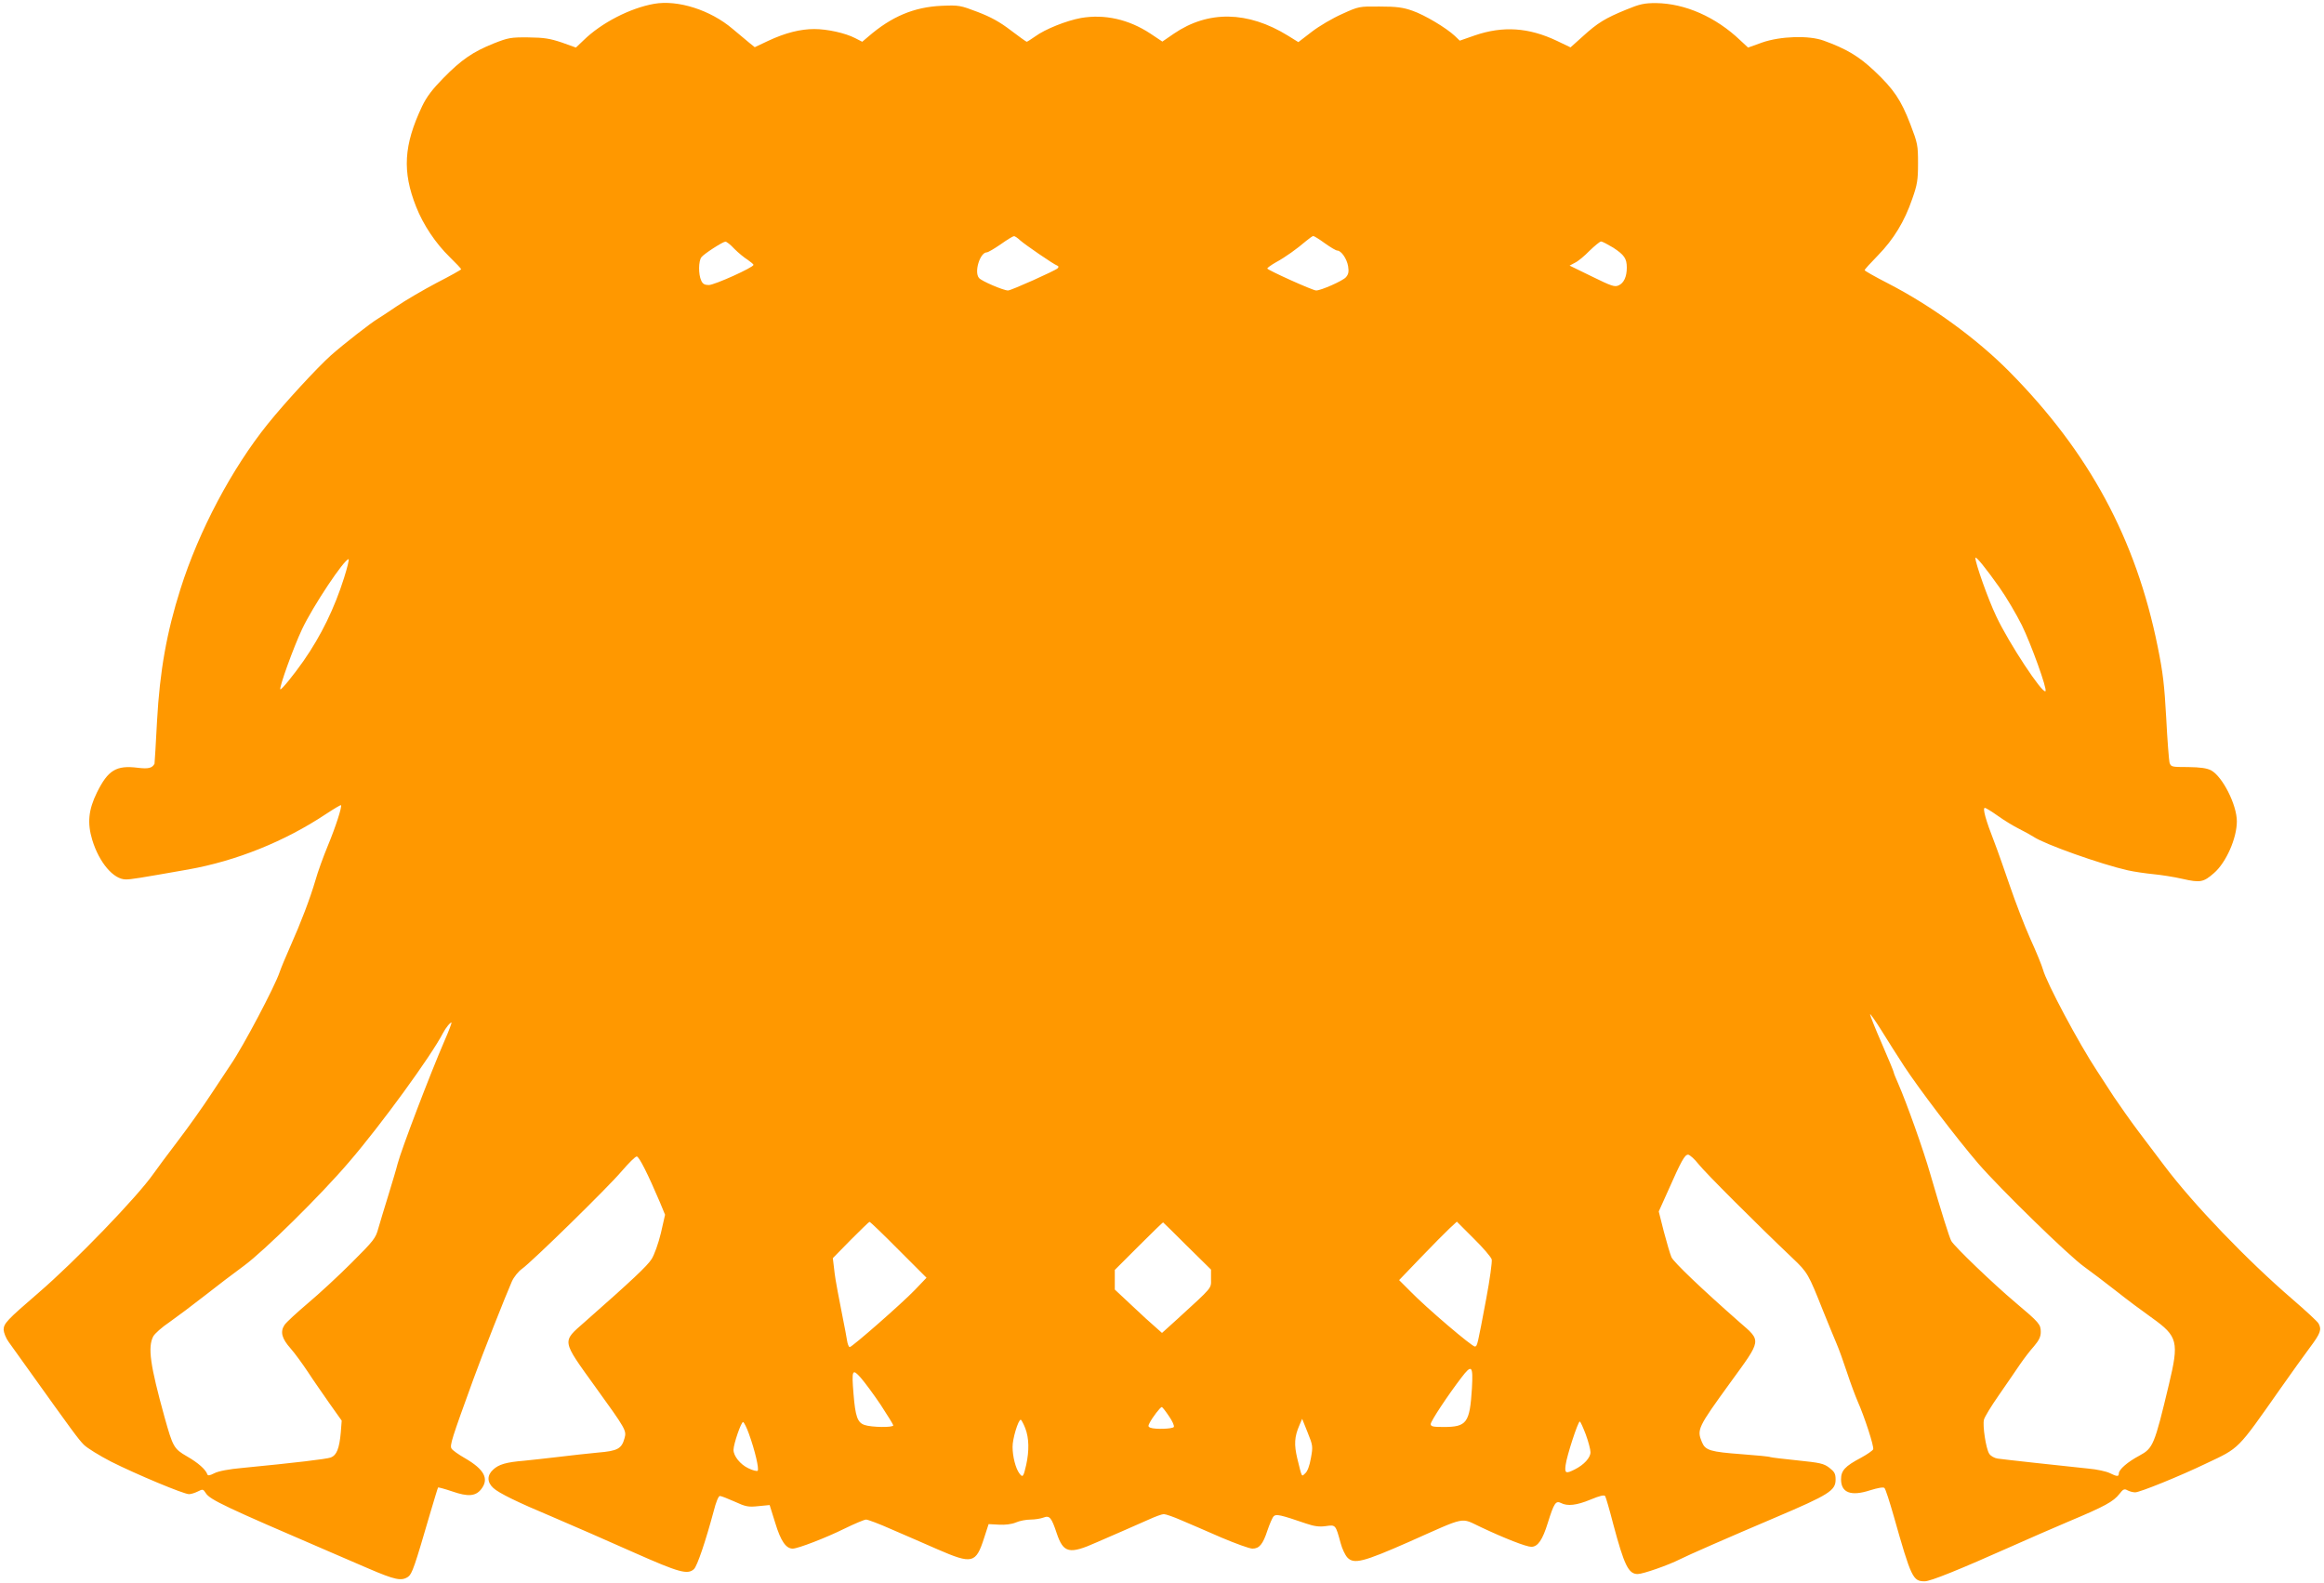 <?xml version="1.0" standalone="no"?>
<!DOCTYPE svg PUBLIC "-//W3C//DTD SVG 20010904//EN"
 "http://www.w3.org/TR/2001/REC-SVG-20010904/DTD/svg10.dtd">
<svg version="1.0" xmlns="http://www.w3.org/2000/svg"
 width="1280pt" height="872pt" viewBox="0 0 1280 872"
 preserveAspectRatio="xMidYMid meet">
<g transform="translate(0,872) scale(0.1,-0.1)"
fill="#ff9800" stroke="none">
<path d="M3603 8699 c-131 -23 -290 -104 -389 -201 l-42 -40 -78 28 c-66 22
-97 27 -184 28 -97 1 -111 -2 -190 -33 -115 -46 -179 -90 -278 -191 -61 -62
-92 -103 -117 -155 -102 -215 -110 -360 -33 -554 39 -99 107 -201 185 -277 35
-34 63 -64 63 -67 0 -3 -61 -37 -135 -75 -74 -39 -173 -97 -220 -129 -47 -32
-93 -62 -103 -68 -35 -20 -189 -140 -259 -202 -75 -67 -253 -260 -348 -378
-198 -246 -380 -589 -481 -909 -76 -239 -114 -453 -129 -726 -7 -129 -13 -236
-14 -237 -13 -24 -34 -29 -92 -22 -119 15 -164 -13 -225 -136 -47 -96 -54
-168 -26 -261 38 -125 117 -218 185 -218 30 0 72 7 345 55 263 47 530 154 757
305 44 29 81 51 83 49 7 -7 -29 -119 -73 -225 -24 -58 -55 -143 -68 -190 -30
-101 -78 -228 -139 -365 -25 -56 -51 -119 -58 -140 -25 -76 -200 -408 -268
-507 -16 -24 -64 -97 -108 -163 -43 -66 -126 -183 -184 -259 -58 -76 -118
-157 -134 -180 -90 -129 -434 -485 -634 -657 -174 -150 -192 -169 -192 -204 1
-16 13 -47 28 -67 15 -21 65 -90 111 -155 238 -333 273 -381 303 -411 18 -18
86 -60 150 -93 139 -70 400 -179 429 -179 11 0 33 7 49 15 27 14 29 13 44 -10
23 -36 111 -77 676 -320 41 -18 139 -60 218 -94 149 -64 183 -71 220 -46 22
16 36 57 121 349 23 77 42 141 44 143 2 1 37 -8 78 -22 86 -30 128 -27 159 12
45 57 18 109 -89 171 -35 20 -69 44 -74 53 -11 17 1 54 121 384 45 125 180
466 211 536 11 25 36 56 56 70 57 41 477 452 550 539 38 44 74 80 82 80 13 0
62 -98 128 -253 l28 -68 -23 -101 c-14 -58 -36 -119 -51 -143 -24 -38 -108
-117 -369 -347 -126 -111 -129 -96 61 -360 167 -231 170 -238 159 -279 -16
-59 -38 -71 -147 -80 -54 -5 -152 -16 -218 -24 -66 -8 -151 -17 -190 -21 -97
-8 -138 -20 -169 -49 -34 -31 -34 -69 1 -101 30 -28 134 -79 323 -158 128 -55
287 -124 455 -199 244 -108 292 -122 327 -90 18 16 65 156 109 320 12 48 26
83 34 83 7 0 43 -14 81 -31 61 -28 75 -31 131 -25 l62 6 31 -99 c30 -99 59
-141 96 -141 29 0 184 60 283 109 57 28 112 51 121 51 10 0 74 -24 141 -54 68
-29 182 -79 253 -110 191 -83 211 -78 256 62 l25 77 56 -3 c35 -2 70 2 94 12
20 9 57 16 81 16 23 0 55 5 71 11 34 13 44 1 73 -86 37 -110 69 -118 221 -50
46 20 116 51 154 67 39 17 99 44 134 59 35 16 71 29 81 29 10 0 54 -15 97 -34
43 -18 142 -61 220 -95 78 -33 155 -61 171 -61 38 0 58 24 83 101 12 35 27 70
34 77 13 14 39 8 179 -40 44 -15 72 -19 108 -14 55 8 54 8 82 -94 8 -31 25
-66 37 -79 36 -38 87 -25 339 86 324 144 281 135 397 81 129 -61 249 -108 277
-108 36 0 62 38 91 132 34 109 44 124 73 109 35 -18 85 -13 162 19 53 22 76
27 81 19 4 -7 24 -75 44 -153 61 -228 84 -276 135 -276 29 0 169 49 232 81 43
22 262 118 528 231 294 125 330 148 330 208 0 33 -6 43 -34 65 -31 24 -51 28
-176 41 -78 8 -145 16 -149 18 -4 3 -74 10 -157 16 -174 13 -201 21 -220 66
-29 70 -24 80 155 327 176 242 174 228 51 335 -208 183 -361 329 -374 357 -7
16 -26 80 -42 141 l-28 111 49 109 c76 172 94 204 113 204 9 -1 35 -24 57 -52
36 -46 322 -332 518 -518 83 -79 87 -86 168 -290 28 -69 61 -150 74 -180 13
-30 39 -102 58 -160 19 -58 46 -130 59 -160 37 -83 91 -249 85 -263 -3 -7 -33
-28 -68 -47 -87 -46 -109 -70 -109 -118 0 -74 54 -95 159 -61 45 14 75 19 80
13 6 -5 28 -74 51 -154 97 -343 106 -360 171 -360 32 0 190 64 484 195 77 35
217 95 310 135 198 83 245 109 278 151 21 27 27 30 45 20 11 -6 30 -11 42 -11
26 0 248 90 391 159 186 88 169 71 408 411 60 85 134 189 165 230 57 76 64 97
46 130 -6 11 -70 70 -143 133 -250 215 -547 524 -707 737 -35 47 -99 131 -142
188 -43 57 -103 143 -135 190 -31 48 -73 112 -93 143 -101 153 -278 485 -298
559 -5 19 -36 96 -70 170 -33 74 -83 205 -112 290 -29 85 -68 196 -87 245 -45
115 -65 185 -51 185 6 0 38 -20 72 -44 33 -24 86 -56 116 -71 30 -15 66 -35
80 -44 60 -41 373 -152 520 -185 36 -8 99 -17 140 -21 41 -4 114 -15 161 -26
97 -22 115 -19 173 32 67 58 126 192 126 285 0 91 -79 247 -142 281 -24 12
-58 17 -127 18 -92 0 -94 1 -102 25 -3 14 -12 124 -18 245 -10 181 -18 251
-47 393 -120 594 -377 1070 -817 1515 -179 181 -429 363 -670 487 -70 36 -127
68 -127 72 0 4 33 40 73 81 87 89 147 188 189 311 28 79 32 105 32 196 0 100
-2 110 -42 215 -52 135 -91 193 -199 295 -84 79 -153 121 -278 166 -81 30
-238 25 -339 -10 l-78 -28 -42 39 c-136 130 -305 204 -465 206 -65 0 -89 -5
-164 -36 -115 -47 -158 -73 -239 -147 l-68 -61 -75 36 c-156 74 -297 83 -452
30 l-83 -29 -27 26 c-48 45 -167 116 -234 139 -51 18 -87 23 -179 23 -114 1
-116 1 -208 -41 -52 -23 -127 -67 -167 -98 l-74 -57 -58 36 c-221 136 -439
139 -627 11 l-64 -44 -66 44 c-120 79 -252 108 -382 86 -81 -15 -197 -61 -253
-102 -23 -16 -43 -29 -46 -29 -3 0 -42 28 -88 63 -60 46 -109 73 -182 101 -97
37 -103 38 -200 34 -151 -7 -275 -59 -403 -170 l-33 -28 -39 20 c-54 28 -153
50 -225 50 -77 0 -160 -21 -254 -65 l-74 -35 -31 25 c-17 14 -58 48 -91 76
-122 104 -302 161 -432 138z m2016 -1303 c27 -24 184 -132 204 -139 8 -3 9 -8
2 -15 -13 -13 -256 -122 -273 -122 -25 0 -147 52 -160 69 -28 33 6 141 43 141
7 0 41 20 76 44 35 25 68 45 73 45 6 1 21 -10 35 -23z m1678 -16 c31 -22 61
-40 68 -40 22 0 53 -45 60 -86 5 -31 2 -45 -12 -61 -17 -20 -137 -73 -164 -73
-19 0 -269 113 -269 121 0 4 21 19 47 34 52 28 117 75 166 117 18 15 36 28 40
28 5 0 34 -18 64 -40z m-3252 -31 c22 -22 55 -49 73 -60 17 -12 32 -24 32 -28
0 -14 -215 -111 -246 -111 -23 0 -34 6 -42 25 -16 34 -15 107 1 128 13 18 115
84 132 86 6 1 29 -17 50 -40z m4840 7 c61 -40 75 -60 75 -110 0 -50 -16 -85
-45 -98 -22 -10 -39 -4 -147 49 l-123 60 30 16 c17 8 53 38 80 66 28 27 56 50
63 51 7 0 37 -16 67 -34z m2127 -1871 c39 -55 94 -149 124 -209 50 -102 141
-353 130 -363 -16 -17 -202 265 -271 412 -45 94 -116 295 -115 322 1 13 57
-56 132 -162z m-9117 52 c-53 -168 -127 -319 -223 -457 -53 -76 -123 -162
-128 -157 -8 8 73 233 120 332 60 127 232 385 256 385 4 0 -7 -46 -25 -103z
m8594 -2692 c83 -126 286 -393 406 -533 120 -139 501 -511 585 -570 36 -26
114 -85 174 -132 59 -47 149 -114 200 -150 141 -101 148 -131 92 -365 -80
-335 -87 -352 -163 -393 -64 -34 -113 -76 -113 -98 0 -18 -10 -18 -50 2 -18 9
-71 21 -119 25 -155 16 -465 50 -499 55 -18 3 -38 14 -46 27 -18 28 -37 154
-29 187 3 14 40 75 82 135 42 61 94 136 116 169 22 32 57 78 78 101 27 32 37
52 37 78 0 42 -7 51 -140 163 -120 101 -337 309 -353 339 -11 21 -53 154 -116
370 -37 130 -130 391 -176 496 -14 31 -25 59 -25 63 0 4 -29 74 -65 157 -36
82 -65 155 -65 162 0 6 28 -34 62 -88 34 -55 91 -145 127 -200z m-8040 144
c-81 -187 -238 -599 -259 -679 -6 -25 -29 -101 -50 -170 -21 -69 -47 -152 -56
-185 -15 -56 -25 -68 -148 -191 -72 -72 -180 -172 -241 -223 -60 -51 -118
-104 -128 -119 -25 -38 -15 -75 34 -130 23 -26 65 -84 95 -129 29 -45 84 -123
120 -175 l66 -93 -5 -65 c-8 -89 -23 -126 -55 -138 -25 -9 -195 -29 -482 -57
-80 -7 -137 -18 -160 -30 -25 -13 -35 -14 -38 -6 -9 27 -51 64 -112 99 -73 42
-78 53 -124 217 -79 286 -93 384 -62 444 8 15 48 51 90 79 41 29 128 94 193
145 65 51 163 126 218 166 111 82 420 386 577 570 175 203 453 585 518 711 15
29 42 62 47 57 1 -2 -15 -46 -38 -98z m2500 -1153 l154 -154 -64 -67 c-71 -74
-346 -315 -359 -315 -5 0 -12 17 -15 38 -3 20 -13 73 -22 117 -9 44 -22 112
-29 150 -8 39 -17 96 -20 127 l-7 58 98 100 c55 55 101 100 104 100 4 0 76
-69 160 -154z m1590 20 l131 -129 0 -51 c0 -55 13 -40 -187 -223 l-83 -75 -37
33 c-21 18 -80 71 -130 119 l-93 87 0 54 0 54 132 132 c73 73 133 131 134 130
2 -1 62 -60 133 -131z m1677 -73 c3 -12 -10 -109 -30 -215 -49 -261 -49 -261
-62 -265 -13 -4 -270 215 -358 306 l-60 60 118 123 c65 68 137 140 159 161
l41 38 93 -93 c52 -51 96 -103 99 -115z m-109 -710 c-12 -191 -28 -213 -157
-213 -58 0 -70 3 -70 16 0 16 94 158 169 256 57 75 65 67 58 -59z m-3257 -90
c38 -58 70 -110 70 -114 0 -13 -121 -11 -158 2 -39 13 -51 46 -61 171 -11 133
-7 142 40 89 21 -24 70 -90 109 -148z m1588 -63 c19 -27 31 -54 27 -60 -7 -11
-103 -14 -129 -4 -13 5 -13 10 -4 27 16 31 59 87 67 87 3 0 21 -23 39 -50z
m-791 -67 c21 -55 22 -124 5 -202 -15 -66 -19 -72 -38 -46 -20 27 -37 92 -37
145 -1 43 31 150 45 150 3 0 15 -21 25 -47z m1573 -165 c-7 -41 -19 -73 -31
-83 -21 -20 -17 -27 -44 82 -18 76 -16 119 12 183 l15 35 30 -75 c29 -72 30
-77 18 -142z m-3095 134 c33 -91 57 -194 48 -203 -4 -4 -28 2 -52 14 -44 21
-81 67 -81 101 0 32 43 157 53 153 5 -1 20 -31 32 -65z m4609 -3 c14 -38 26
-83 26 -98 0 -30 -35 -69 -87 -95 -49 -25 -56 -21 -50 24 6 50 68 240 78 240
4 0 18 -32 33 -71z"/>
</g>
</svg>
